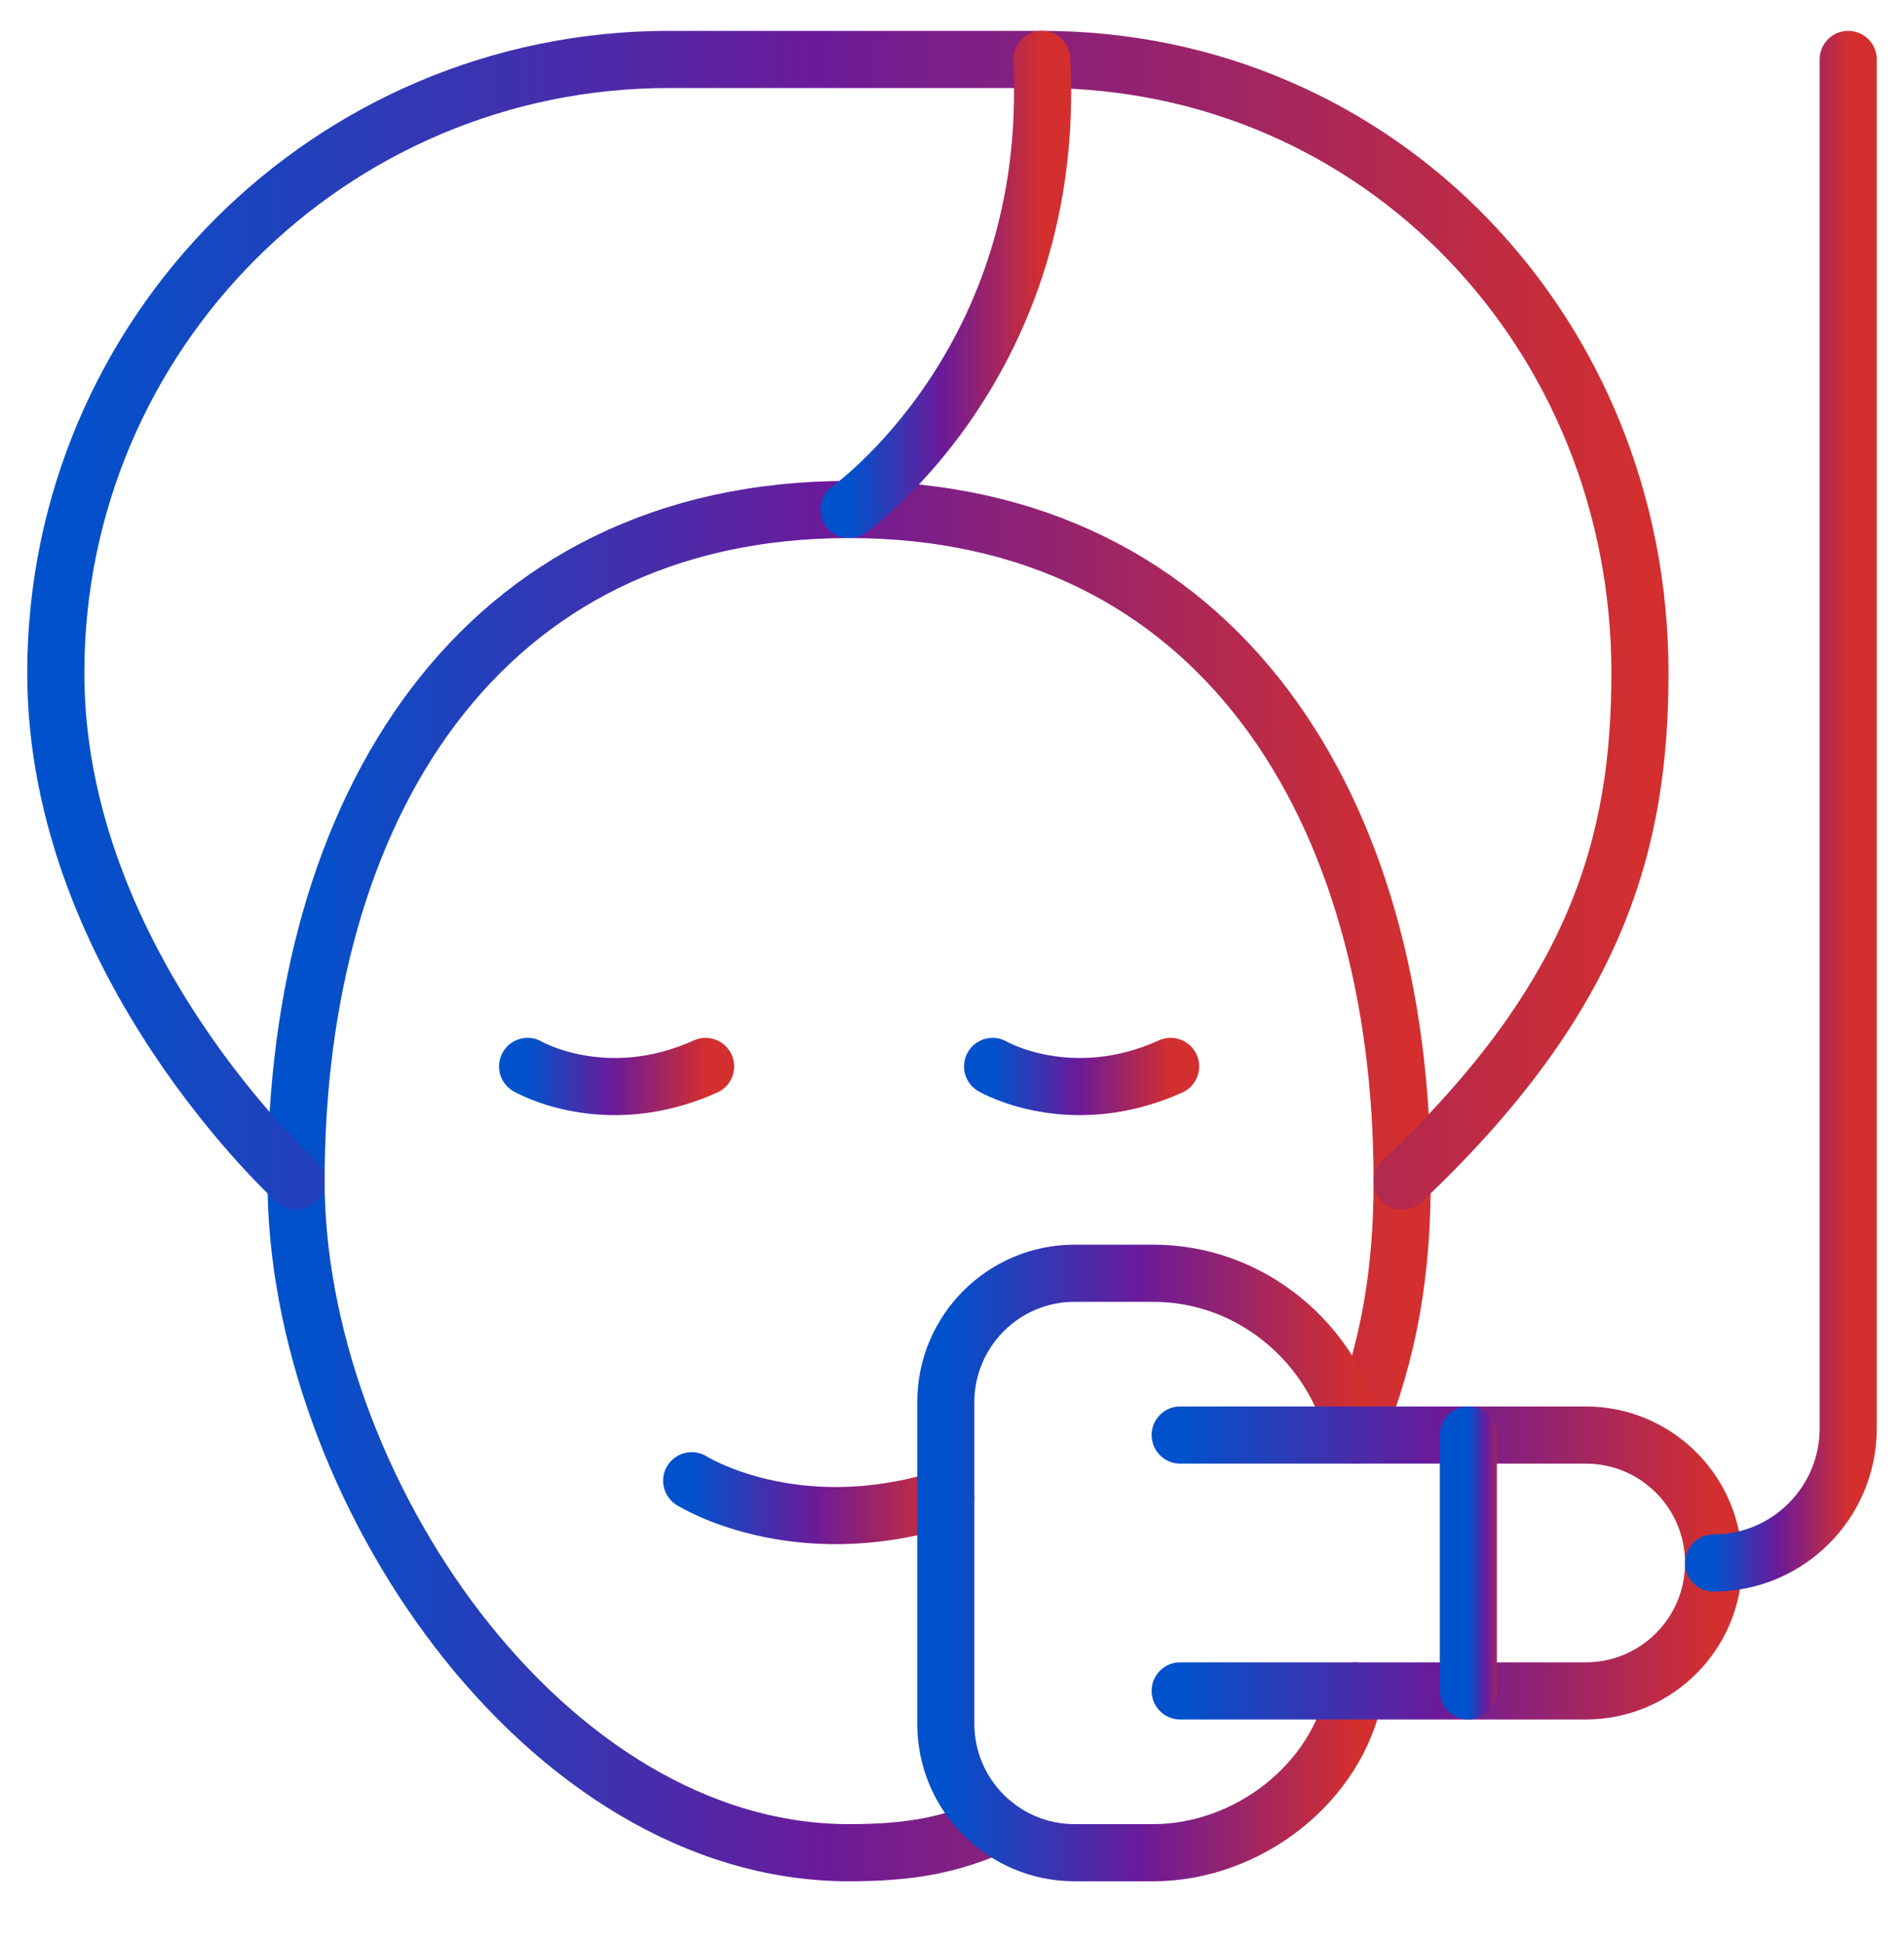 <svg xmlns="http://www.w3.org/2000/svg" fill="none" viewBox="0 0 50 51" height="51" width="50">
<g clip-path="url(#clip0_24_93)">
<path stroke-linejoin="round" stroke-linecap="round" stroke-miterlimit="10" stroke-width="1.5" stroke="url(#paint0_linear_24_93)" d="M26.137 47.911C25 48.395 24.025 48.63 22.298 48.63C14.277 48.63 7.775 38.945 7.775 31.002C7.775 21.266 12.561 13.373 22.298 13.373C32.034 13.373 36.821 21.266 36.821 31.002C36.821 33.282 36.514 35.394 35.584 37.667"></path>
<path stroke-linejoin="round" stroke-linecap="round" stroke-miterlimit="10" stroke-width="1.5" stroke="url(#paint1_linear_24_93)" d="M7.775 31.002C7.775 31.002 1.465 25.283 1.465 17.665C1.465 8.771 8.673 1.56 17.565 1.56H27.356C36.248 1.56 43.066 8.771 43.066 17.665C43.066 22.06 41.982 26.131 36.821 31.002"></path>
<path stroke-linejoin="round" stroke-linecap="round" stroke-miterlimit="10" stroke-width="1.5" stroke="url(#paint2_linear_24_93)" d="M22.298 13.373C22.298 13.373 27.779 9.507 27.356 1.56"></path>
<path stroke-linejoin="round" stroke-linecap="round" stroke-miterlimit="10" stroke-width="1.5" stroke="url(#paint3_linear_24_93)" d="M13.855 27.992C13.855 27.992 15.895 29.181 18.529 27.992"></path>
<path stroke-linejoin="round" stroke-linecap="round" stroke-miterlimit="10" stroke-width="1.5" stroke="url(#paint4_linear_24_93)" d="M26.066 27.992C26.066 27.992 28.106 29.181 30.741 27.992"></path>
<path stroke-linejoin="round" stroke-linecap="round" stroke-miterlimit="10" stroke-width="1.5" stroke="url(#paint5_linear_24_93)" d="M18.164 38.866C18.164 38.866 20.865 40.575 24.837 39.324"></path>
<path stroke-linejoin="round" stroke-linecap="round" stroke-miterlimit="10" stroke-width="1.5" stroke="url(#paint6_linear_24_93)" d="M35.584 44.383C35.137 46.799 32.77 48.63 30.283 48.63H28.222C26.352 48.63 24.837 47.115 24.837 45.245V36.806C24.837 34.936 26.352 33.42 28.222 33.42H30.283C32.859 33.42 35.018 35.263 35.584 37.667"></path>
<path stroke-linejoin="round" stroke-linecap="round" stroke-miterlimit="10" stroke-width="1.5" stroke="url(#paint7_linear_24_93)" d="M30.992 37.667H41.642C43.497 37.667 45 39.171 45 41.025C45 42.88 43.497 44.383 41.642 44.383H30.992"></path>
<path stroke-linejoin="round" stroke-linecap="round" stroke-miterlimit="10" stroke-width="1.5" stroke="url(#paint8_linear_24_93)" d="M38.56 44.383V37.667"></path>
<path stroke-linejoin="round" stroke-linecap="round" stroke-miterlimit="10" stroke-width="1.5" stroke="url(#paint9_linear_24_93)" d="M45 41.025C46.952 41.025 48.535 39.442 48.535 37.49V1.56"></path>
</g>
<defs>
<linearGradient gradientUnits="userSpaceOnUse" y2="33.224" x2="36.821" y1="33.224" x1="7.775" id="paint0_linear_24_93">
<stop stop-color="#0052CC"></stop>
<stop stop-color="#6A1B9A" offset="0.476"></stop>
<stop stop-color="#D32F2F" offset="1"></stop>
</linearGradient>
<linearGradient gradientUnits="userSpaceOnUse" y2="18.137" x2="43.066" y1="18.137" x1="1.465" id="paint1_linear_24_93">
<stop stop-color="#0052CC"></stop>
<stop stop-color="#6A1B9A" offset="0.476"></stop>
<stop stop-color="#D32F2F" offset="1"></stop>
</linearGradient>
<linearGradient gradientUnits="userSpaceOnUse" y2="8.211" x2="27.38" y1="8.211" x1="22.298" id="paint2_linear_24_93">
<stop stop-color="#0052CC"></stop>
<stop stop-color="#6A1B9A" offset="0.476"></stop>
<stop stop-color="#D32F2F" offset="1"></stop>
</linearGradient>
<linearGradient gradientUnits="userSpaceOnUse" y2="28.289" x2="18.529" y1="28.289" x1="13.855" id="paint3_linear_24_93">
<stop stop-color="#0052CC"></stop>
<stop stop-color="#6A1B9A" offset="0.476"></stop>
<stop stop-color="#D32F2F" offset="1"></stop>
</linearGradient>
<linearGradient gradientUnits="userSpaceOnUse" y2="28.289" x2="30.741" y1="28.289" x1="26.066" id="paint4_linear_24_93">
<stop stop-color="#0052CC"></stop>
<stop stop-color="#6A1B9A" offset="0.476"></stop>
<stop stop-color="#D32F2F" offset="1"></stop>
</linearGradient>
<linearGradient gradientUnits="userSpaceOnUse" y2="39.382" x2="24.837" y1="39.382" x1="18.164" id="paint5_linear_24_93">
<stop stop-color="#0052CC"></stop>
<stop stop-color="#6A1B9A" offset="0.476"></stop>
<stop stop-color="#D32F2F" offset="1"></stop>
</linearGradient>
<linearGradient gradientUnits="userSpaceOnUse" y2="41.984" x2="35.584" y1="41.984" x1="24.837" id="paint6_linear_24_93">
<stop stop-color="#0052CC"></stop>
<stop stop-color="#6A1B9A" offset="0.476"></stop>
<stop stop-color="#D32F2F" offset="1"></stop>
</linearGradient>
<linearGradient gradientUnits="userSpaceOnUse" y2="41.448" x2="45" y1="41.448" x1="30.992" id="paint7_linear_24_93">
<stop stop-color="#0052CC"></stop>
<stop stop-color="#6A1B9A" offset="0.476"></stop>
<stop stop-color="#D32F2F" offset="1"></stop>
</linearGradient>
<linearGradient gradientUnits="userSpaceOnUse" y2="41.449" x2="39.56" y1="41.449" x1="38.56" id="paint8_linear_24_93">
<stop stop-color="#0052CC"></stop>
<stop stop-color="#6A1B9A" offset="0.476"></stop>
<stop stop-color="#D32F2F" offset="1"></stop>
</linearGradient>
<linearGradient gradientUnits="userSpaceOnUse" y2="23.78" x2="48.535" y1="23.78" x1="45" id="paint9_linear_24_93">
<stop stop-color="#0052CC"></stop>
<stop stop-color="#6A1B9A" offset="0.476"></stop>
<stop stop-color="#D32F2F" offset="1"></stop>
</linearGradient>
<clipPath id="clip0_24_93">
<rect transform="translate(0 0.095)" fill="white" height="50" width="50"></rect>
</clipPath>
</defs>
</svg>
